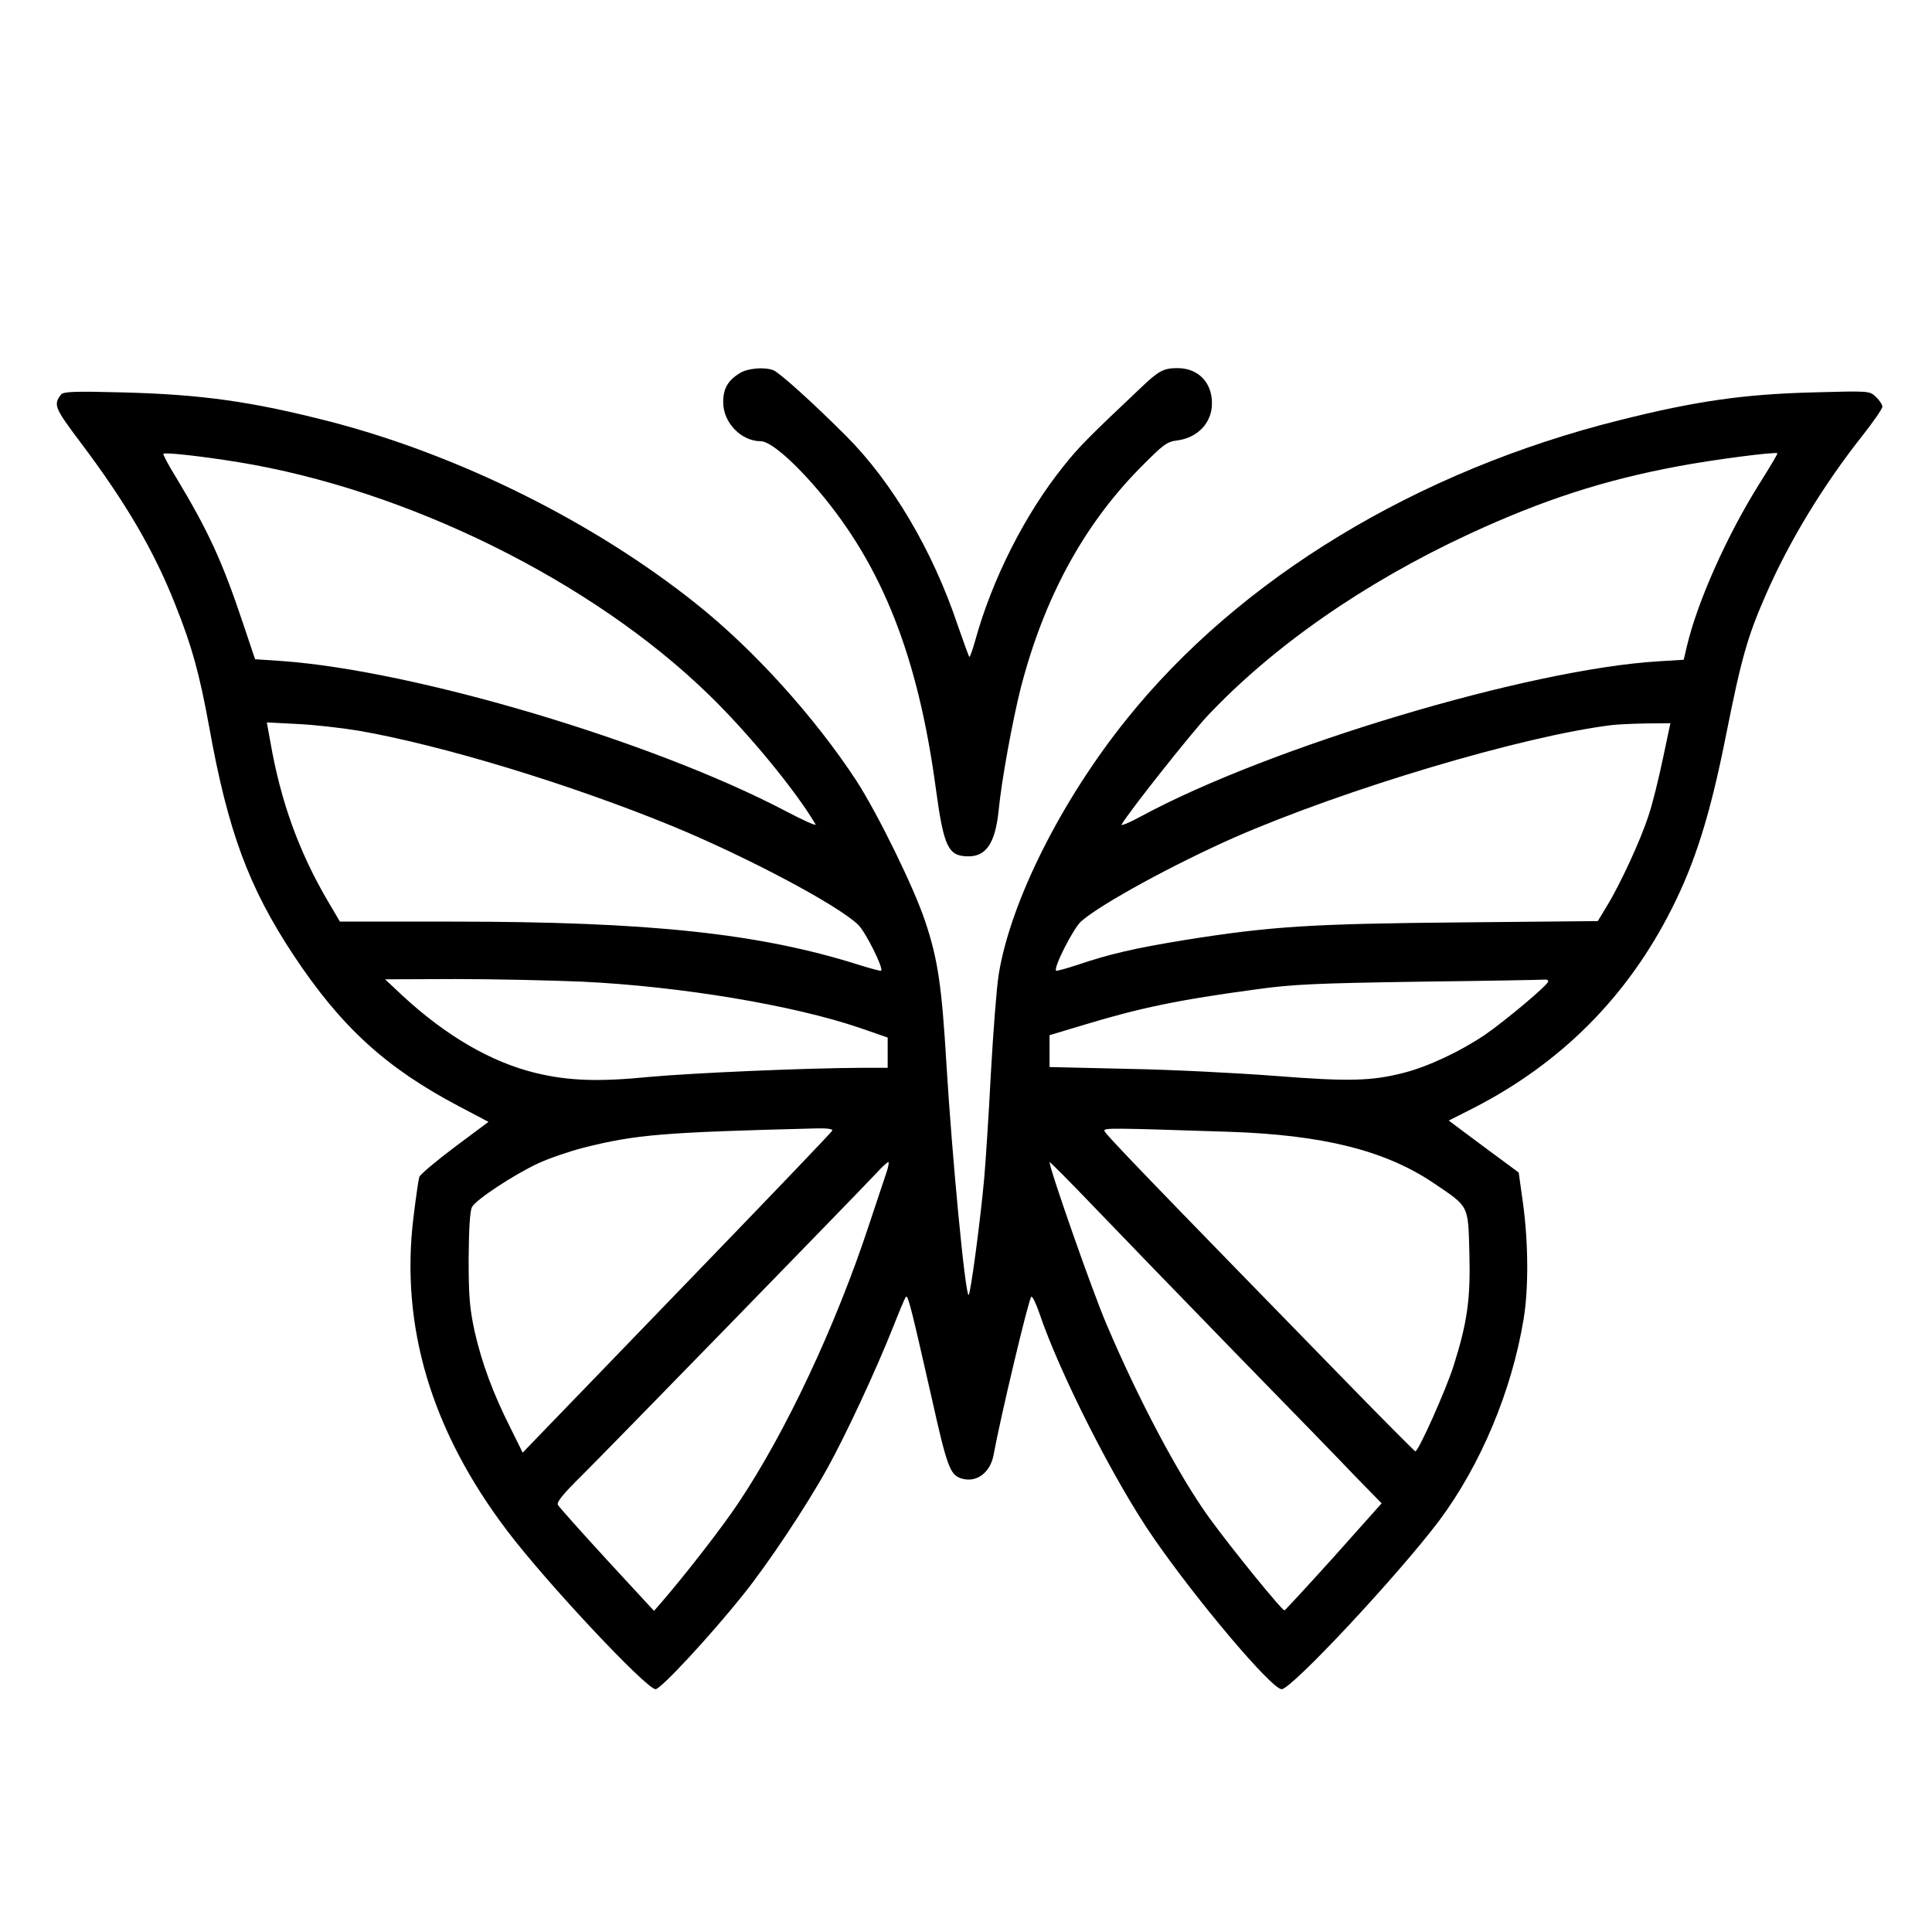 <?xml version="1.0" standalone="no"?>
<!DOCTYPE svg PUBLIC "-//W3C//DTD SVG 20010904//EN"
 "http://www.w3.org/TR/2001/REC-SVG-20010904/DTD/svg10.dtd">
<svg version="1.0" xmlns="http://www.w3.org/2000/svg"
 width="740pt" height="740pt" viewBox="0 0 740 740"
 preserveAspectRatio="xMidYMid meet">

<g transform="translate(0,740) scale(0.1,-0.1)"
fill="#000000" stroke="none">
<path d="M2834 5971 c-46 -28 -64 -59 -64 -112 0 -78 69 -149 144 -149 36 0
125 -76 223 -192 242 -286 379 -632 447 -1135 31 -228 47 -263 126 -263 68 0
102 52 115 175 11 116 54 349 85 471 89 343 239 620 455 840 91 92 104 102
144 107 78 10 132 67 133 139 2 82 -52 138 -132 138 -53 0 -72 -10 -140 -75
-198 -187 -239 -228 -296 -300 -148 -184 -275 -435 -340 -673 -10 -34 -19 -60
-21 -58 -3 2 -22 57 -45 122 -96 286 -251 548 -428 725 -122 122 -253 241
-278 251 -34 13 -97 8 -128 -11z"/>
<path d="M234 5889 c-30 -39 -26 -50 74 -183 174 -231 283 -417 365 -626 63
-158 91 -261 128 -463 72 -402 152 -616 323 -875 183 -276 354 -432 635 -580
l112 -59 -130 -97 c-72 -54 -132 -105 -135 -114 -3 -9 -13 -78 -22 -152 -52
-419 68 -821 360 -1205 150 -198 532 -605 567 -605 20 0 211 206 334 360 96
119 243 340 325 488 72 130 186 376 250 537 24 61 46 114 50 118 8 9 22 -50
101 -398 55 -247 68 -281 106 -296 59 -22 116 17 129 90 24 133 133 593 144
604 4 4 17 -23 30 -60 78 -232 289 -648 438 -863 167 -242 453 -580 491 -580
38 0 446 437 603 645 159 213 279 498 324 774 19 115 18 289 -2 438 l-17 122
-134 99 -134 100 93 47 c338 173 592 428 762 766 89 176 147 361 206 658 60
301 83 382 154 544 89 204 219 418 370 609 42 53 76 103 76 110 0 8 -11 25
-25 38 -24 23 -25 23 -242 17 -264 -7 -447 -33 -738 -106 -778 -194 -1457
-606 -1890 -1146 -251 -312 -446 -702 -490 -979 -8 -50 -21 -221 -30 -381 -8
-159 -20 -337 -25 -395 -15 -167 -53 -450 -60 -450 -13 0 -63 523 -85 885 -18
302 -33 401 -81 545 -43 130 -182 413 -264 540 -161 245 -392 501 -613 677
-393 314 -909 570 -1402 698 -300 77 -490 104 -795 112 -185 5 -227 3 -236 -8z
m678 -259 c646 -105 1355 -455 1802 -890 151 -146 336 -371 410 -498 4 -7 -48
16 -116 52 -509 267 -1417 537 -1927 574 l-104 7 -47 140 c-79 236 -133 353
-256 557 -29 47 -51 88 -48 90 6 6 145 -9 286 -32z m5828 -81 c-124 -197 -239
-454 -279 -625 l-12 -51 -97 -6 c-497 -30 -1488 -327 -1980 -593 -46 -25 -80
-39 -76 -32 32 54 259 340 327 414 252 268 602 512 1005 699 281 130 515 206
799 259 132 25 370 56 381 50 2 -1 -29 -53 -68 -115z m-5365 -948 c321 -56
810 -205 1200 -365 286 -118 633 -302 712 -378 28 -27 98 -167 88 -176 -2 -2
-39 8 -84 22 -382 121 -804 166 -1558 166 l-431 0 -46 78 c-111 189 -181 383
-220 608 l-14 77 117 -6 c64 -3 170 -15 236 -26z m4994 -108 c-16 -76 -40
-174 -55 -218 -30 -92 -107 -260 -159 -345 l-35 -58 -523 -5 c-572 -5 -729
-15 -1056 -67 -196 -32 -291 -54 -415 -96 -43 -14 -79 -24 -81 -22 -11 11 68
166 97 190 79 68 355 218 583 319 427 187 1107 390 1450 432 17 2 73 5 126 6
l97 1 -29 -137z m-4139 -853 c377 -18 808 -90 1063 -177 l107 -37 0 -58 0 -58
-102 0 c-219 -1 -651 -20 -813 -35 -191 -19 -308 -15 -432 15 -171 41 -346
143 -513 298 l-65 61 270 1 c149 0 367 -5 485 -10z m3700 1 c0 -13 -162 -149
-243 -205 -95 -64 -219 -122 -310 -145 -124 -32 -212 -34 -492 -12 -143 11
-396 24 -562 27 l-303 7 0 61 0 61 123 37 c224 68 368 98 672 139 136 19 230
23 625 29 256 3 471 7 478 8 6 1 12 -2 12 -7z m-2742 -571 c-1 -5 -235 -249
-518 -542 -283 -293 -549 -569 -591 -612 l-77 -80 -47 95 c-67 133 -109 247
-137 369 -19 89 -23 132 -23 280 1 117 5 182 13 197 16 29 161 124 253 167 41
19 119 46 174 60 202 51 307 59 893 74 37 1 62 -2 60 -8z m1520 -5 c358 -12
596 -71 781 -195 139 -94 134 -83 139 -267 5 -178 -8 -269 -60 -433 -30 -95
-136 -331 -147 -329 -3 1 -123 121 -266 268 -755 774 -925 950 -925 960 0 11
20 11 478 -4z m-1313 -157 c-8 -24 -38 -113 -66 -198 -128 -389 -320 -797
-501 -1067 -59 -89 -200 -271 -295 -381 l-28 -32 -180 195 c-99 108 -184 203
-188 211 -6 10 19 41 91 112 95 94 1061 1086 1132 1162 19 21 38 38 42 39 4 1
1 -18 -7 -41z m1330 -683 c209 -214 422 -433 473 -487 l94 -96 -182 -204
c-100 -111 -186 -204 -190 -206 -8 -3 -200 233 -288 354 -117 162 -272 454
-396 747 -54 127 -216 590 -216 616 0 3 73 -70 163 -164 89 -93 333 -345 542
-560z"/>
</g>
</svg>
